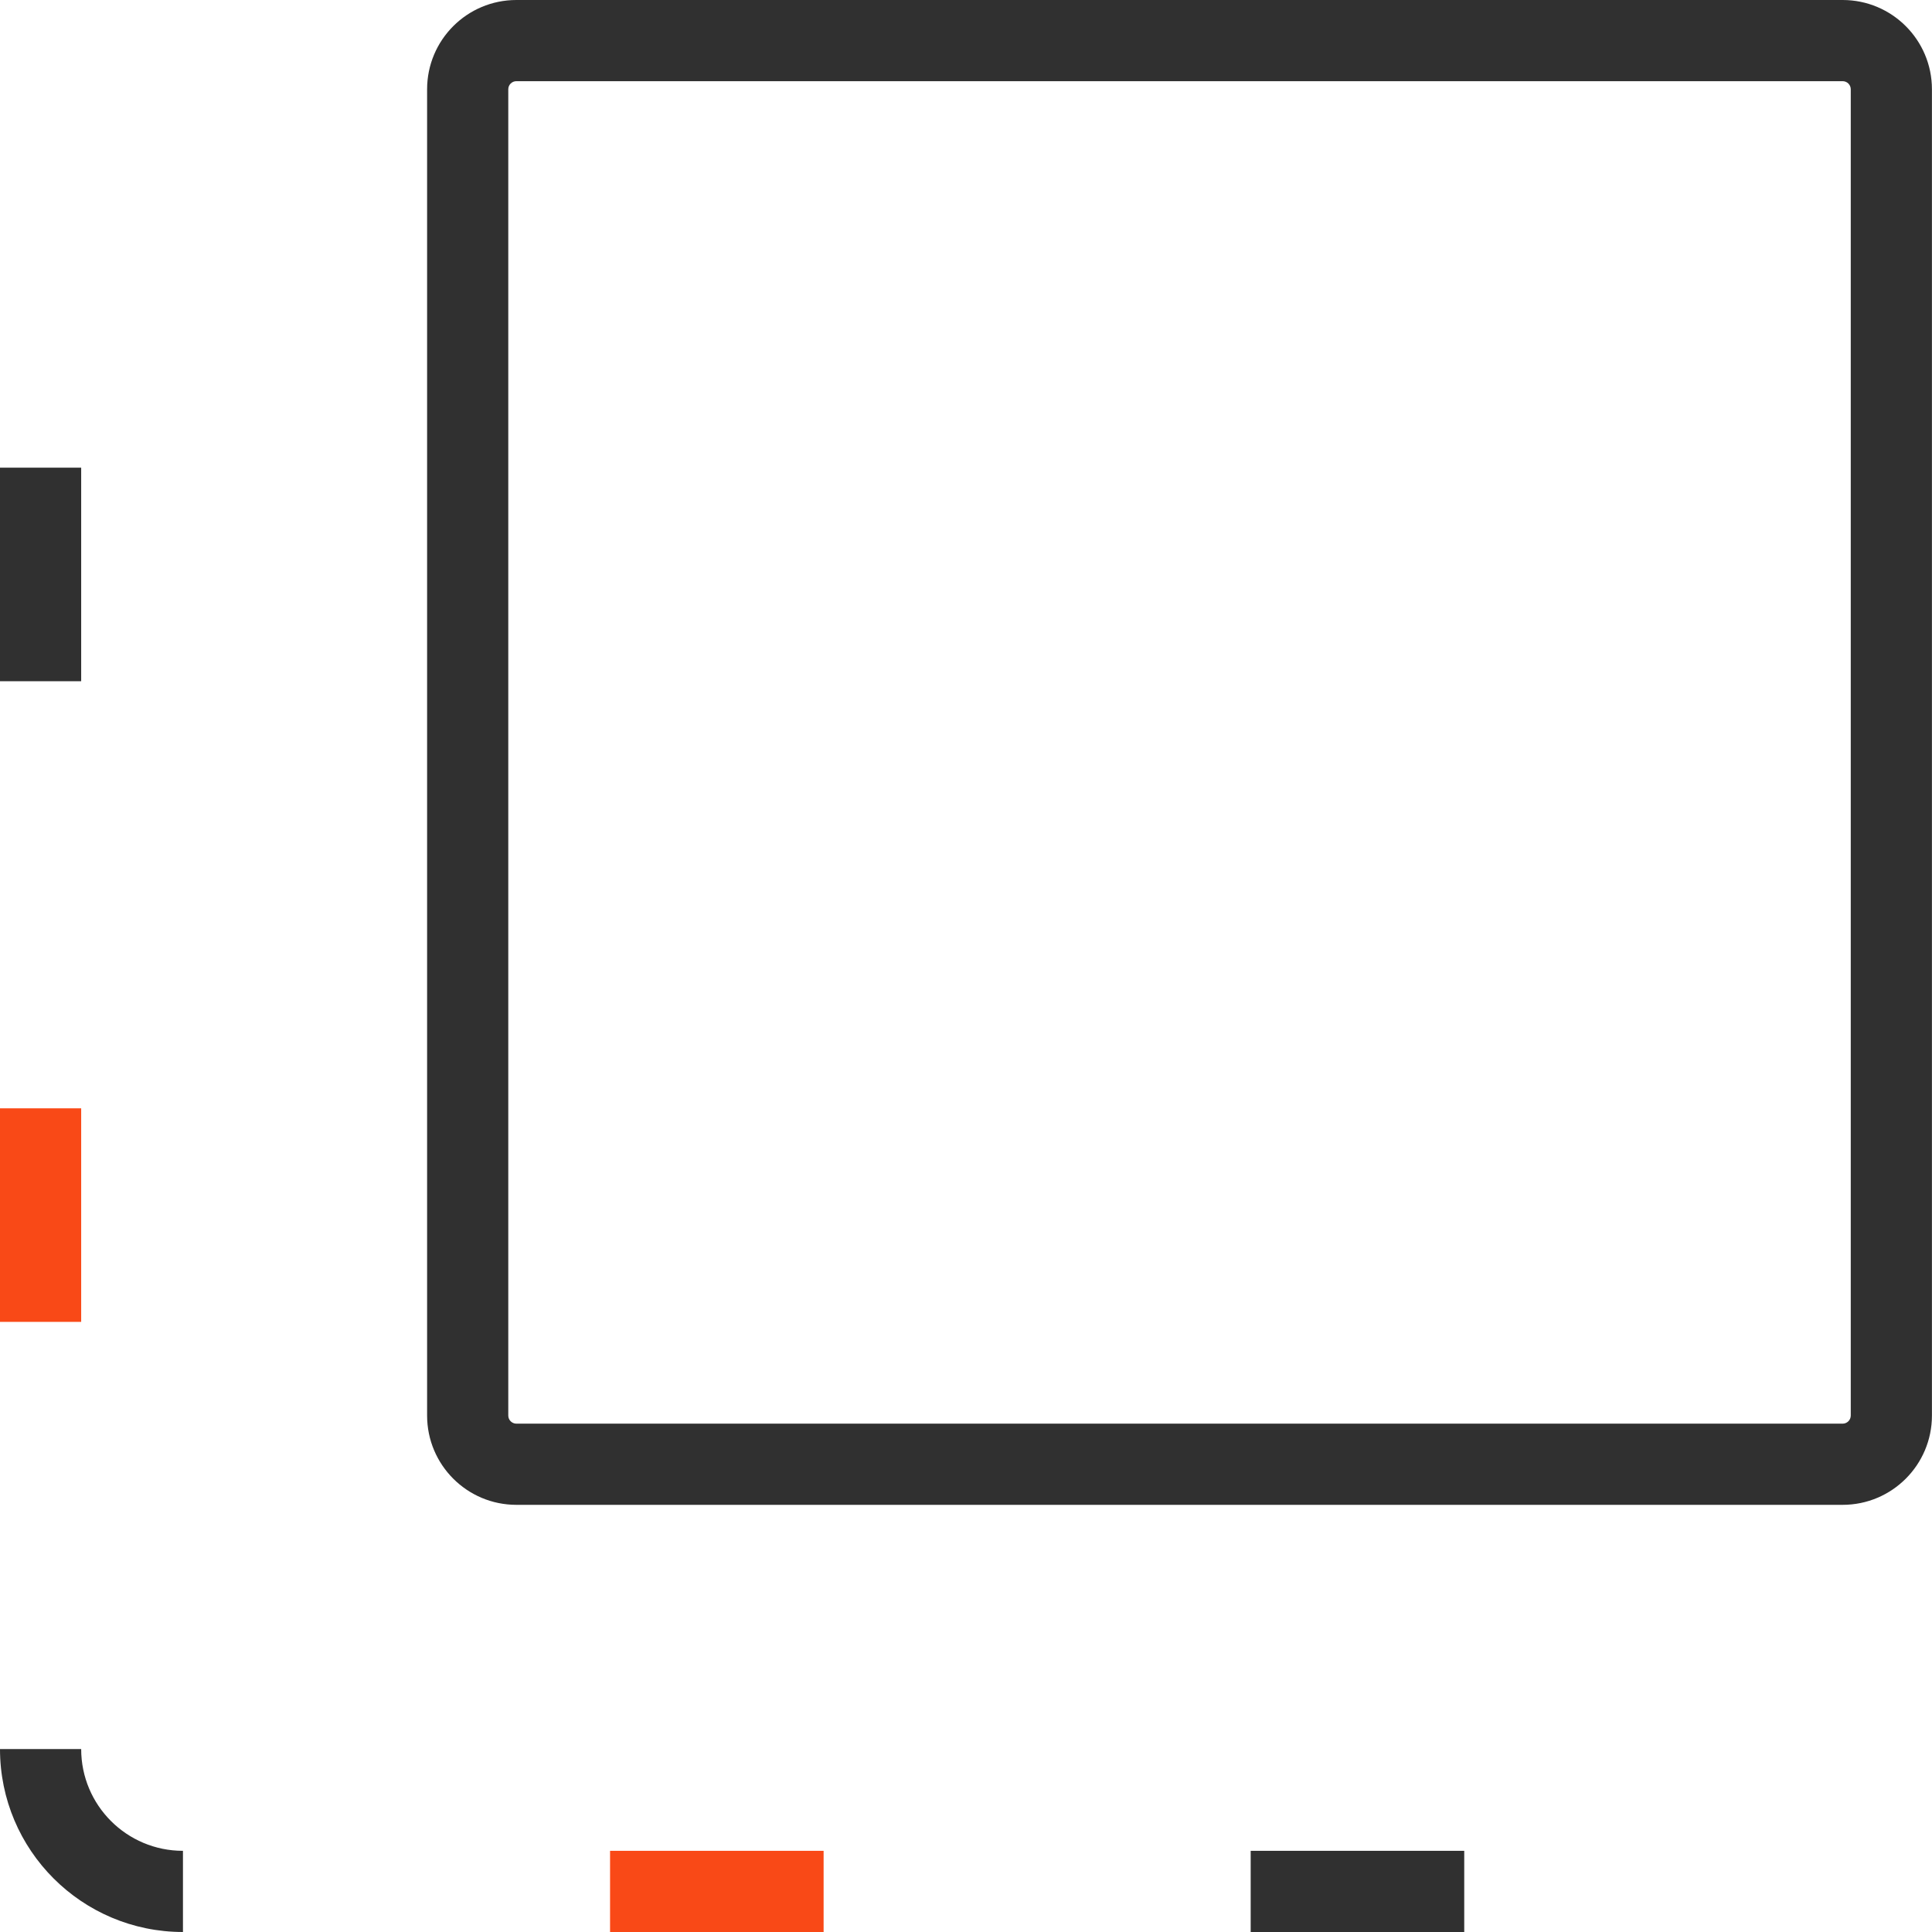 <svg width="60" height="60" viewBox="0 0 60 60" fill="none" xmlns="http://www.w3.org/2000/svg">
<g clip-path="url(#clip0_131_269)">
<path fill-rule="evenodd" clip-rule="evenodd" d="M16.037 2.521C15.898 2.521 15.785 2.634 15.785 2.773V43.961C15.785 44.1 15.898 44.213 16.037 44.213H57.225C57.364 44.213 57.477 44.1 57.477 43.961V2.773C57.477 2.634 57.364 2.521 57.225 2.521H16.037ZM13.264 2.773C13.264 1.241 14.505 0 16.037 0H57.225C58.756 0 59.998 1.241 59.998 2.773V43.961C59.998 45.492 58.756 46.734 57.225 46.734H16.037C14.505 46.734 13.264 45.492 13.264 43.961V2.773Z" fill="#303030"/>
<path fill-rule="evenodd" clip-rule="evenodd" d="M5.682 60C2.543 60 0 57.457 0 54.318H2.521C2.521 56.065 3.935 57.479 5.682 57.479V60Z" fill="#303030"/>
<path fill-rule="evenodd" clip-rule="evenodd" d="M25.578 60H18.946V57.479H25.578V60Z" fill="#F94917"/>
<path fill-rule="evenodd" clip-rule="evenodd" d="M45.473 60H38.841V57.479H45.473V60Z" fill="#303030"/>
<path fill-rule="evenodd" clip-rule="evenodd" d="M0 41.052V34.42H2.521V41.052H0Z" fill="#F94917"/>
<path fill-rule="evenodd" clip-rule="evenodd" d="M0 21.156V14.524H2.521V21.156H0Z" fill="#303030"/>
</g>
<defs>
<clipPath id="clip0_131_269">
<rect width="60" height="60" fill="white"/>
</clipPath>
</defs>
</svg>
